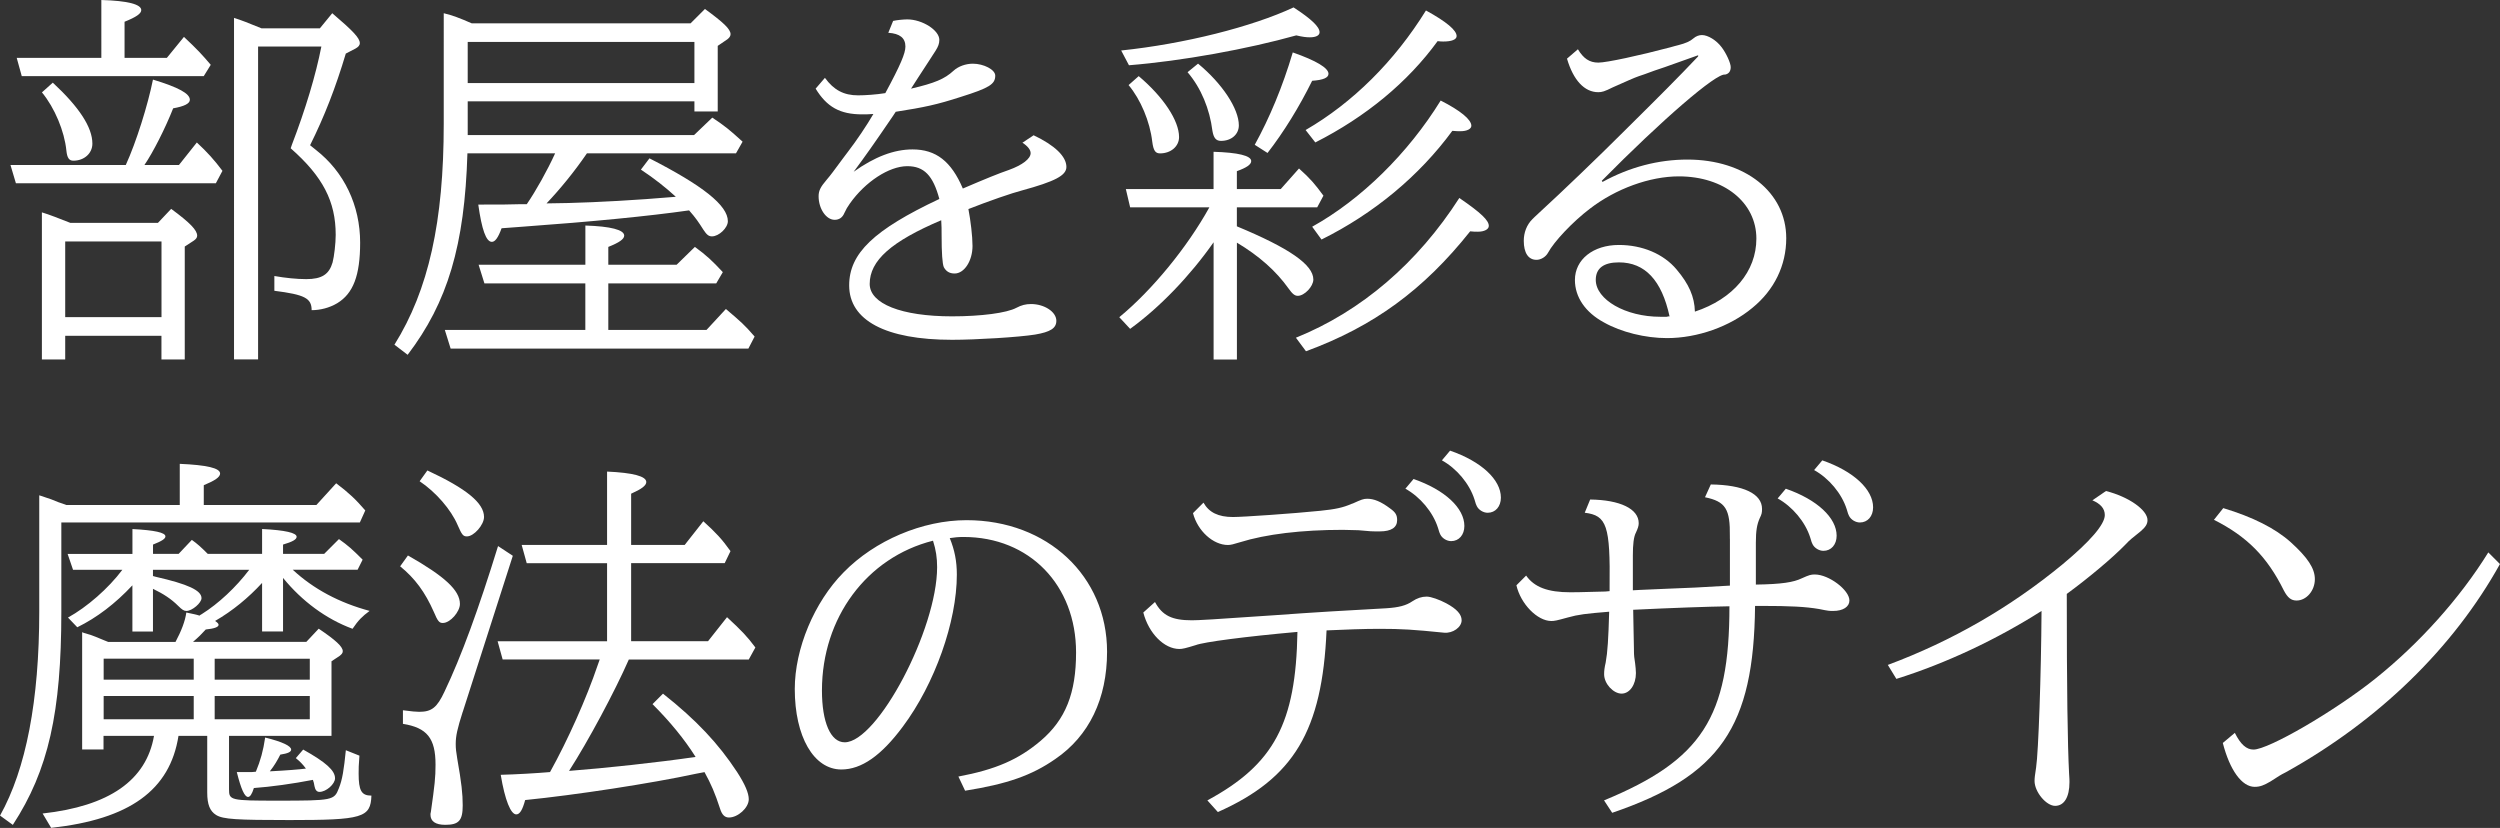 <?xml version="1.0" encoding="UTF-8"?>
<svg id="_レイヤー_2" data-name="レイヤー 2" xmlns="http://www.w3.org/2000/svg" viewBox="0 0 529.87 175.48">
  <rect x="0" y="0" width="529.87" height="175.48" fill="#333333" stroke="none"/>
  <defs>
    <style>
      .cls-1 {
        isolation: isolate;
      }

      .cls-2 {
        fill: #fff;
      }
    </style>
  </defs>
  <g id="OTHER">
    <g class="cls-1">
      <path class="cls-2" d="M26.66,34.97c2.22-4.85,4.69-12.75,5.76-18.1,5.43,1.65,7.82,2.96,7.82,4.28,0,.82-1.23,1.4-3.54,1.81-1.65,4.2-4.28,9.38-6.09,12.01h7.32l3.79-4.77c2.22,2.06,3.7,3.7,5.43,6.01l-1.4,2.63H3.37l-1.15-3.87h24.44ZM21.47,0c5.59.16,8.47.91,8.47,2.14,0,.74-1.07,1.48-3.54,2.47v7.65h8.97l3.62-4.44c2.88,2.71,3.79,3.7,5.68,5.92l-1.48,2.39H4.61l-1.07-3.87h17.94V0ZM11.19,17.52c5.59,5.18,8.39,9.46,8.39,12.92,0,2.06-1.73,3.62-4.03,3.62-.9,0-1.32-.58-1.48-2.14-.41-4.11-2.47-9.05-5.18-12.34l2.3-2.06ZM13.82,76.19h-4.94v-31.18c1.65.49,3.7,1.32,6.01,2.22h18.59l2.8-2.96c4.03,2.96,5.51,4.53,5.51,5.68,0,.41-.25.74-.74,1.07l-1.89,1.23v23.94h-4.94v-5.02H13.82v5.02ZM34.23,67.22v-16.04H13.82v16.04h20.4ZM67.79,6.01l2.63-3.21c4.44,3.79,5.84,5.27,5.84,6.34,0,.49-.33.82-.91,1.15l-2.06,1.07c-2.14,7.16-4.53,13.33-7.57,19.42l.41.33.82.66c6.01,4.69,9.38,11.77,9.38,19.66,0,6.99-1.48,10.78-4.85,12.83-1.65.99-3.62,1.48-5.43,1.48,0-2.55-1.48-3.29-7.9-4.11v-3.13c2.3.41,4.77.66,6.75.66,3.29,0,4.85-.99,5.59-3.54.33-1.23.66-4.03.66-5.84,0-7.08-2.71-12.34-9.54-18.35l.25-.74c2.88-7.49,5.1-14.89,6.25-20.82h-13.41v66.31h-5.1V3.79c1.56.49,3.04,1.07,5.84,2.22h12.34Z"/>
      <path class="cls-2" d="M99.13,21.47v7.16h47.97l3.87-3.7c2.71,1.81,3.62,2.55,6.42,5.1l-1.4,2.47h-31.59c-2.71,3.95-5.68,7.57-8.56,10.61l4.61-.08c6.42-.17,14.07-.58,22.79-1.32-2.06-1.89-4.53-3.87-7.4-5.76l1.81-2.39c11.27,5.76,16.62,9.96,16.62,13.33,0,1.4-1.89,3.21-3.37,3.21-.74,0-1.15-.41-1.81-1.4-.99-1.56-1.65-2.55-3.04-4.11-8.64,1.23-20.49,2.39-35.3,3.46l-4.44.33c-.74,2.06-1.4,2.88-2.06,2.88-1.23,0-2.14-2.63-2.88-7.9,4.77,0,6.58,0,8.8-.08h1.48c1.97-2.88,4.36-7.16,6.01-10.78h-18.59c-.58,19.5-4.2,31.59-12.67,42.7l-2.8-2.14c7.24-11.6,10.45-26.08,10.45-46.81V2.8c1.97.49,3.29.99,5.92,2.14h46.4l3.04-3.04c3.95,2.88,5.43,4.28,5.43,5.35,0,.41-.25.74-.66,1.07l-2.06,1.4v13.9h-4.94v-2.14h-48.05ZM128.92,69.93h20.82l4.11-4.44c3.29,2.8,3.87,3.29,6.09,5.84l-1.32,2.55h-63.11l-1.23-3.95h29.78v-9.87h-21.39l-1.23-3.95h22.63v-8.31c5.35.17,8.23.91,8.23,2.14,0,.74-1.07,1.48-3.37,2.39v3.78h14.48l3.87-3.78c2.47,1.81,3.62,2.88,5.92,5.35l-1.4,2.39h-22.87v9.87ZM147.18,8.89h-48.05v8.72h48.05v-8.72Z"/>
      <path class="cls-2" d="M189.3,4.43c.71-.16,2.13-.32,3-.32,3.16,0,6.79,2.29,6.79,4.34,0,.79-.24,1.42-.79,2.29-.24.32-2.05,3.24-3.79,5.84-.79,1.18-.87,1.42-1.42,2.21,5.05-1.18,7.11-2.05,9-3.79,1.03-.95,2.61-1.5,4.11-1.5,2.29,0,4.74,1.26,4.74,2.53,0,1.82-1.26,2.61-7.27,4.5-5.13,1.66-7.74,2.21-13.82,3.16l-.63.95c-4.03,5.92-5.77,8.37-8.29,11.77,4.42-3.16,8.53-4.74,12.48-4.74,4.98,0,8.21,2.53,10.66,8.29,4.98-2.13,7.5-3.16,9.79-3.95,2.84-1.03,4.58-2.37,4.58-3.55,0-.71-.63-1.5-1.74-2.21l2.37-1.58c4.5,2.13,6.95,4.5,6.95,6.71,0,1.82-2.45,3.08-9.4,4.98-2.13.55-6.95,2.21-11.37,3.95.47,2.45.87,5.77.87,7.82,0,3.16-1.74,5.84-3.79,5.84-1.11,0-1.82-.47-2.29-1.34q-.47-1.11-.47-6.79c0-1.11,0-2.05-.08-3.16-10.58,4.5-15.16,8.53-15.16,13.5,0,4.19,6.71,6.87,17.45,6.87,6.16,0,11.61-.71,13.66-1.82,1.03-.55,1.97-.79,3.08-.79,2.84,0,5.37,1.66,5.37,3.55,0,1.58-1.26,2.37-4.5,2.92-3.4.55-12.48,1.11-17.61,1.11-14.06,0-21.8-4.11-21.8-11.53,0-6.79,5.21-11.77,19.11-18.32-1.34-4.98-3.24-6.95-6.79-6.95-3.87,0-8.92,3.32-12.16,7.9-.55.79-.79,1.18-1.19,2.05-.39.95-1.11,1.42-2.05,1.42-1.82,0-3.4-2.37-3.4-4.98,0-1.19.39-1.97,1.74-3.55.95-1.11,1.26-1.58,3.55-4.66.47-.63.55-.71.95-1.26,1.82-2.37,3.95-5.53,5.37-7.98-.95.08-1.74.08-2.37.08-4.74,0-7.5-1.58-9.87-5.45l1.97-2.29c1.9,2.61,4.03,3.71,7.03,3.71,1.5,0,3.87-.16,5.77-.47,3.24-6,4.26-8.45,4.26-9.87,0-1.82-1.18-2.76-3.63-2.92l1.03-2.53Z"/>
      <path class="cls-2" d="M239.53,43.94l-.91-3.87h18.59v-7.9c5.18.16,7.98.82,7.98,1.97,0,.74-.99,1.4-3.04,2.14v3.79h9.3l3.87-4.36c2.39,2.14,3.37,3.29,5.18,5.76l-1.32,2.47h-17.03v4.03c11.11,4.61,16.21,8.14,16.21,11.27,0,1.48-1.89,3.46-3.29,3.46-.66,0-1.15-.41-1.97-1.56-2.63-3.7-6.25-6.91-10.94-9.71v24.77h-4.94v-24.85c-5.02,7.16-11.44,13.82-17.69,18.35l-2.3-2.47c6.99-5.76,14.4-14.81,19.09-23.28h-16.78ZM237.64,10.7c13.41-1.4,27.73-5.02,36.53-9.13,3.78,2.47,5.51,4.11,5.51,5.27,0,.66-.74,1.07-2.06,1.07-.74,0-1.48-.08-2.88-.41-10.28,2.88-24.19,5.43-35.46,6.33l-1.65-3.13ZM241.34,16.13c5.27,4.44,8.56,9.46,8.56,12.92,0,1.97-1.73,3.46-4.03,3.46-.99,0-1.4-.58-1.65-2.47-.49-4.28-2.47-8.97-5.02-12.01l2.14-1.89ZM253.93,13.49c5.1,4.2,8.64,9.54,8.64,13.08,0,1.89-1.56,3.29-3.79,3.29-1.07,0-1.56-.66-1.81-2.14-.58-4.61-2.39-9.05-5.27-12.42l2.22-1.81ZM265.94,30.69c3.13-5.68,5.92-12.34,8.06-19.58,4.94,1.73,7.57,3.29,7.57,4.53,0,.82-1.07,1.32-3.46,1.48-2.72,5.51-6.01,10.86-9.46,15.3l-2.71-1.73ZM274.66,71.58c13.9-5.6,25.83-15.88,34.64-29.62,4.69,3.21,6.25,4.77,6.25,5.92,0,.74-.99,1.23-2.3,1.23-.49,0-1.07,0-1.65-.08-9.87,12.42-20.49,20.16-34.8,25.42l-2.14-2.88ZM276.72,27.56c9.96-5.76,18.84-14.56,25.51-25.34,4.36,2.39,6.5,4.2,6.5,5.43,0,.74-1.07,1.15-2.8,1.15-.25,0-.74,0-1.23-.08-6.34,8.72-15.22,16.04-25.92,21.47l-2.06-2.63ZM278.12,48.05c10.37-5.76,20.32-15.55,27.23-26.74,4.2,2.14,6.5,4.03,6.5,5.35,0,.66-.91,1.15-2.3,1.15-.41,0-1.07,0-1.73-.08-6.99,9.54-16.62,17.53-27.73,23.04l-1.97-2.71Z"/>
      <path class="cls-2" d="M334.43,10.43c1.18,1.97,2.45,2.84,4.34,2.84,1.74,0,8.69-1.5,15.24-3.24.63-.16,1.34-.4,1.74-.47,1.5-.39,2.45-.79,3.16-1.42.55-.47,1.18-.71,1.82-.71,1.26,0,3.08,1.11,4.19,2.61.95,1.26,1.9,3.32,1.9,4.19s-.4,1.42-1.19,1.58c-1.82-.39-13.35,9.56-26.14,22.51l.16.24c5.77-3.16,11.85-4.74,18.01-4.74,12.24,0,20.93,6.95,20.93,16.67,0,5.76-2.53,10.98-7.19,14.77-4.74,3.95-11.61,6.4-18.09,6.4-4.58,0-9.71-1.26-13.35-3.32-3.95-2.13-6.16-5.37-6.16-9,0-4.34,3.87-7.42,9.32-7.42,4.98,0,9.48,1.9,12.24,5.21,2.61,3.08,3.79,5.77,3.87,8.92,8.13-2.69,13.03-8.53,13.03-15.48,0-7.66-6.87-13.19-16.43-13.19-6.16,0-13.35,2.61-18.88,6.87-3.63,2.76-7.58,6.95-8.85,9.32-.47.87-1.5,1.5-2.45,1.5-1.74,0-2.69-1.5-2.69-4.03,0-1.74.63-3.4,1.82-4.58.24-.24.63-.63,1.58-1.5,4.58-4.19,12.48-11.77,17.61-16.9,8.06-7.98,11.69-11.61,15.95-16.11v-.24l-7.11,2.53c-1.42.47-2.84.95-4.27,1.5l-1.18.4c-.95.32-2.69,1.11-5.53,2.37-1.74.87-2.29,1.03-3.08,1.03-2.92,0-5.29-2.53-6.63-7.11l2.29-1.97ZM353.86,67.06c-1.66-7.66-5.21-11.45-10.74-11.45-3.24,0-4.9,1.26-4.9,3.71,0,4.19,6.32,7.82,13.66,7.82h1.34c.08,0,.16,0,.32-.08h.32Z"/>
      <path class="cls-2" d="M38.09,98.31c5.76.25,8.56.9,8.56,2.06,0,.74-1.07,1.48-3.46,2.47v4.2h23.86l4.2-4.61c2.72,2.06,4.11,3.37,6.17,5.76l-1.15,2.55H13v18.92c0,21.31-2.72,33.57-10.28,45.17l-2.71-1.97c5.51-9.87,8.31-24.35,8.31-43.28v-24.6c.58.16.74.25,1.23.41.82.25,1.73.58,2.88,1.07.58.17,1.15.41,1.65.58h24.02v-8.72ZM37.19,136.07c1.23-2.3,2.06-4.44,2.3-6.25,1.48.33,2.06.41,2.8.66.08-.08.17-.17.49-.33,3.54-2.22,7.24-5.68,10.04-9.38h-20.4v1.32l.58.16c6.83,1.56,9.71,2.88,9.71,4.53,0,.99-1.97,2.71-3.21,2.71-.49,0-.91-.25-1.73-1.07-1.48-1.48-3.13-2.55-5.35-3.62v9.05h-4.36v-9.79c-3.62,3.87-7.49,6.83-11.68,8.89l-1.97-2.06c4.03-2.22,8.56-6.17,11.52-10.12h-10.45l-1.15-3.37h13.74v-5.27c4.69.25,6.99.74,6.99,1.56,0,.49-.74.99-2.63,1.73v1.97h5.43l2.8-2.96c1.15.82,1.89,1.48,3.37,2.96h11.52v-5.27c4.94.25,7.32.82,7.32,1.65,0,.58-.91,1.07-2.88,1.65v1.97h8.72l3.13-3.13c1.97,1.4,2.8,2.14,5.02,4.36l-1.07,2.14h-13.74c4.44,4.11,9.87,6.99,16.29,8.72-1.56,1.15-2.39,1.97-3.62,3.79-5.59-2.06-10.7-5.84-14.73-10.78v11.35h-4.44v-10.29c-2.88,3.13-6.25,5.92-9.96,8.06.49.33.74.58.74.82,0,.49-.99.82-2.72.99-.9.99-1.56,1.65-2.71,2.63h24.02l2.63-2.8c3.54,2.39,5.1,3.79,5.1,4.77,0,.41-.25.66-.66.99l-1.73,1.15v15.8h-21.72v11.35c0,2.3.33,2.39,10.2,2.39,11.85,0,12.09-.08,13.08-2.63.74-1.81,1.07-3.95,1.48-8.06l2.88,1.15c-.17,1.97-.17,2.88-.17,3.78,0,3.62.58,4.69,2.71,4.69-.16,4.69-1.89,5.18-17.36,5.18-11.19,0-14.07-.16-15.55-1.07-1.32-.82-1.89-2.22-1.89-4.77v-12.01h-6.09c-1.81,11.52-10.37,17.69-26.99,19.5l-1.81-3.04c14.07-1.56,21.97-6.99,23.61-16.46h-10.7v2.88h-4.53v-24.85l.41.17,1.4.41c.66.25,1.15.41,2.88,1.15l.82.33h14.23ZM21.97,139.61v4.44h19.09v-4.44h-19.09ZM21.97,152.45h19.09v-4.94h-19.09v4.94ZM45.5,144.06h20.16v-4.44h-20.16v4.44ZM45.5,147.51v4.94h20.16v-4.94h-20.16ZM64.26,158.87c4.85,2.71,6.75,4.44,6.75,6.09,0,1.23-1.89,2.88-3.29,2.88-.58,0-.91-.41-1.07-1.23-.08-.58-.16-.82-.33-1.32-4.2.82-8.97,1.48-12.51,1.73-.41,1.32-.82,1.89-1.23,1.89-.74,0-1.48-1.65-2.39-5.27h2.39c.9,0,.99,0,1.65-.08.99-2.39,1.56-4.44,1.97-7.24,3.7.91,5.51,1.81,5.51,2.55,0,.49-.66.82-2.3,1.07-.58,1.15-1.23,2.3-2.22,3.54,3.46-.17,6.33-.41,7.65-.58-.66-.91-1.32-1.56-2.14-2.22l1.56-1.81Z"/>
      <path class="cls-2" d="M86.46,117.73c7.82,4.44,11.02,7.4,11.02,10.28,0,1.65-2.06,4.03-3.62,4.03-.74,0-1.07-.33-1.89-2.3-1.89-4.28-4.03-7.16-7.16-9.71l1.65-2.3ZM98.07,150.88c-1.15,3.62-1.48,5.1-1.48,6.83,0,.91.08,1.65.33,3.13.9,5.1,1.15,7.4,1.15,9.87,0,3.21-.82,4.11-3.7,4.11-2.06,0-3.13-.74-3.13-2.14,0-.17,0-.33.08-.58.82-5.76.99-7.32.99-10.04,0-5.6-1.81-7.82-6.91-8.64v-2.88c1.89.25,2.8.33,3.46.33,2.63,0,3.78-.91,5.35-4.28,3.54-7.4,7.24-17.52,11.35-30.85l3.13,2.06-10.61,33.08ZM90.58,99.71c8.31,3.87,12.01,6.91,12.01,9.87,0,1.65-2.14,4.11-3.62,4.11-.82,0-1.07-.33-1.97-2.39-1.4-3.29-4.61-6.99-8.06-9.3l1.65-2.3ZM150.06,135.91l4.03-5.1c3.13,2.88,4.36,4.2,6.01,6.42l-1.4,2.55h-25.42c-2.96,6.75-8.64,17.36-12.67,23.61,7.65-.58,19-1.81,26.82-2.96-2.39-3.78-5.35-7.4-9.13-11.19l2.22-2.22c7.08,5.59,11.77,10.61,15.71,16.62,1.65,2.55,2.47,4.44,2.47,5.76,0,1.81-2.3,3.87-4.2,3.87-.9,0-1.48-.58-1.89-1.89-1.07-3.29-1.89-5.18-3.29-7.73l-1.73.33c-9.54,2.06-25.67,4.53-36.28,5.59-.58,2.14-1.15,3.04-1.89,3.04-1.15,0-2.39-2.96-3.29-8.39,3.13-.08,7.57-.33,10.45-.58,3.79-6.83,7.73-15.63,10.12-22.71l.41-1.15h-20.57l-1.07-3.87h23.2v-16.54h-17.03l-1.07-3.87h18.1v-15.55c5.51.25,8.31.99,8.31,2.22,0,.74-.99,1.48-3.21,2.47v10.86h11.35l3.95-5.02c2.63,2.39,3.95,3.78,5.76,6.33l-1.23,2.55h-19.83v16.54h16.29Z"/>
      <path class="cls-2" d="M203.12,164.59c7.98-1.5,12.79-3.63,17.45-7.58,5.29-4.5,7.5-10.11,7.5-18.72,0-14.3-9.87-24.48-23.85-24.48-1.11,0-1.9.08-2.92.24,1.03,2.53,1.5,4.9,1.5,7.74,0,9.95-4.66,23.14-11.45,32.22-4.58,6.16-8.77,9.08-13.03,9.08-5.84,0-9.87-6.95-9.87-17.06,0-8.53,4.11-18.4,10.35-24.72,6.63-6.79,16.74-11.06,26.06-11.06,17.14,0,29.78,11.85,29.78,27.88,0,9.95-3.79,17.85-10.98,22.75-4.98,3.47-10.19,5.29-19.11,6.71l-1.42-3ZM174.21,146.35c0,6.71,1.82,10.98,4.82,10.98,6.95,0,19.59-23.93,19.59-37.12,0-1.97-.24-3.63-.87-5.61-14.06,3.55-23.54,16.35-23.54,31.75Z"/>
      <path class="cls-2" d="M244.8,127.6c1.56,2.88,3.62,3.87,7.82,3.87,1.32,0,4.36-.16,17.44-1.07,7.9-.58,16.04-1.07,23.78-1.48,2.63-.17,4.2-.58,5.51-1.48.99-.66,1.97-.99,3.04-.99.9,0,2.71.66,4.11,1.4,2.3,1.23,3.29,2.39,3.29,3.62,0,1.48-1.89,2.8-3.7,2.63-6.58-.66-8.89-.82-13.74-.82-3.29,0-7.41.16-11.19.33-.91,21.23-6.91,31.35-23.04,38.5l-2.22-2.47c14.15-7.65,18.76-16.37,19.09-35.71-11.11.99-19.83,2.14-21.56,2.8-2.14.66-2.8.82-3.46.82-3.21,0-6.5-3.29-7.65-7.73l2.47-2.22ZM255.08,106.54c1.15,2.06,3.13,3.04,6.25,3.04,2.14,0,12.83-.74,18.51-1.32,3.21-.33,4.77-.66,6.66-1.48l.25-.08c1.81-.82,2.22-.99,3.04-.99,1.4,0,2.88.58,4.85,2.06,1.15.82,1.48,1.4,1.48,2.47,0,1.56-1.23,2.39-3.7,2.39-1.65,0-1.97,0-4.52-.25l-3.29-.08c-8.72,0-16.29.91-21.8,2.63-1.32.41-1.97.58-2.55.58-3.13,0-6.42-2.96-7.41-6.75l2.22-2.22ZM299.59,101.52c6.66,2.3,10.78,6.17,10.78,9.96,0,1.89-1.15,3.21-2.8,3.21-.91,0-1.89-.58-2.3-1.4q-.16-.25-.49-1.4c-1.07-3.37-3.79-6.58-6.91-8.31l1.73-2.06ZM307.33,95.51c6.67,2.3,10.78,6.17,10.78,9.96,0,1.89-1.15,3.21-2.8,3.21-.91,0-1.89-.58-2.3-1.4q-.17-.25-.49-1.4c-1.07-3.37-3.78-6.58-6.91-8.31l1.73-2.06Z"/>
      <path class="cls-2" d="M366.64,114.19v-.49c.08-5.84-.9-7.4-5.27-8.31l1.23-2.71c6.91.08,10.86,1.97,10.86,5.18,0,.82-.08,1.15-.49,1.97-.58,1.32-.82,2.63-.82,5.18v8.89c5.51-.08,7.98-.49,9.71-1.32,1.65-.74,1.97-.82,2.8-.82,2.96,0,7.32,3.29,7.32,5.51,0,1.32-1.32,2.22-3.46,2.22-.74,0-.99,0-2.96-.41-2.88-.49-6.09-.66-12.26-.66h-1.32c-.25,25.67-7.4,36.04-30.28,43.85l-1.73-2.63c20.73-8.56,26.58-17.61,26.58-41.14-4.77.08-11.93.33-20.4.74.08,2.96.08,5.68.16,8.39v.25c0,1.07.08,1.65.25,2.71.08.74.17,1.4.17,2.06,0,2.47-1.32,4.36-3.04,4.36s-3.7-2.06-3.7-4.11c0-.74.08-1.4.33-2.47.41-2.22.58-5.1.74-10.78-4.94.41-6.5.58-8.8,1.23-2.39.66-2.8.74-3.46.74-2.96,0-6.5-3.62-7.4-7.57l2.06-2.06c1.73,2.47,4.61,3.54,9.38,3.54.99,0,1.56,0,7.4-.16l.91-.08v-.82c.16-13.08-.58-15.22-5.27-15.8l1.15-2.8c6.34.08,10.29,1.97,10.29,5.02,0,.58-.17,1.07-.58,1.97-.49.91-.66,2.55-.66,4.85v7.4l1.48-.08,5.76-.25,6.01-.25,5.84-.33,1.48-.08v-9.96ZM378.49,103.58c6.66,2.3,10.78,6.17,10.78,9.96,0,1.89-1.15,3.21-2.8,3.21-.9,0-1.89-.58-2.3-1.4q-.17-.25-.49-1.4c-1.07-3.37-3.79-6.58-6.91-8.31l1.73-2.06ZM386.22,97.57c6.66,2.3,10.78,6.17,10.78,9.96,0,1.89-1.15,3.21-2.8,3.21-.91,0-1.89-.58-2.3-1.4q-.17-.25-.49-1.4c-1.07-3.37-3.79-6.58-6.91-8.31l1.73-2.06Z"/>
      <path class="cls-2" d="M400.12,140.93c13.66-5.1,25.92-12.18,37.02-21.31,5.84-4.85,8.97-8.47,8.97-10.45,0-1.4-.91-2.39-2.63-3.13l2.88-1.97c4.85,1.23,8.8,4.03,8.8,6.17,0,.82-.41,1.48-1.48,2.39-1.73,1.4-2.22,1.73-3.21,2.8-2.71,2.8-7.82,7.08-12.42,10.45,0,20.07.17,31.84.49,38.09.08,1.07.08,1.4.08,1.81,0,3.21-1.15,5.02-3.04,5.02s-4.36-2.96-4.36-5.27c0-.66.08-1.23.33-2.88.49-3.21,1.07-19.66,1.15-33.16-9.46,6.01-20.24,11.11-30.77,14.4l-1.81-2.96Z"/>
      <path class="cls-2" d="M471.21,107.69c6.25,1.89,11.03,4.28,14.32,7.24,3.54,3.21,5.1,5.51,5.1,7.82,0,2.47-1.81,4.53-3.87,4.53-1.15,0-1.89-.58-2.71-2.14-3.54-7.16-7.82-11.44-14.81-14.97l1.97-2.47ZM473.67,155.33c1.23,2.47,2.47,3.54,3.95,3.54,3.21,0,17.2-8.15,25.75-14.97,9.38-7.49,18.02-17.11,24.02-26.82l2.47,2.47c-9.87,17.77-25.67,33.16-45.33,44.1-1.32.66-1.48.82-3.29,1.97-1.4.82-2.22,1.15-3.37,1.15-2.71,0-5.27-3.54-6.75-9.3l2.55-2.14Z"/>
    </g>
  </g>
</svg>